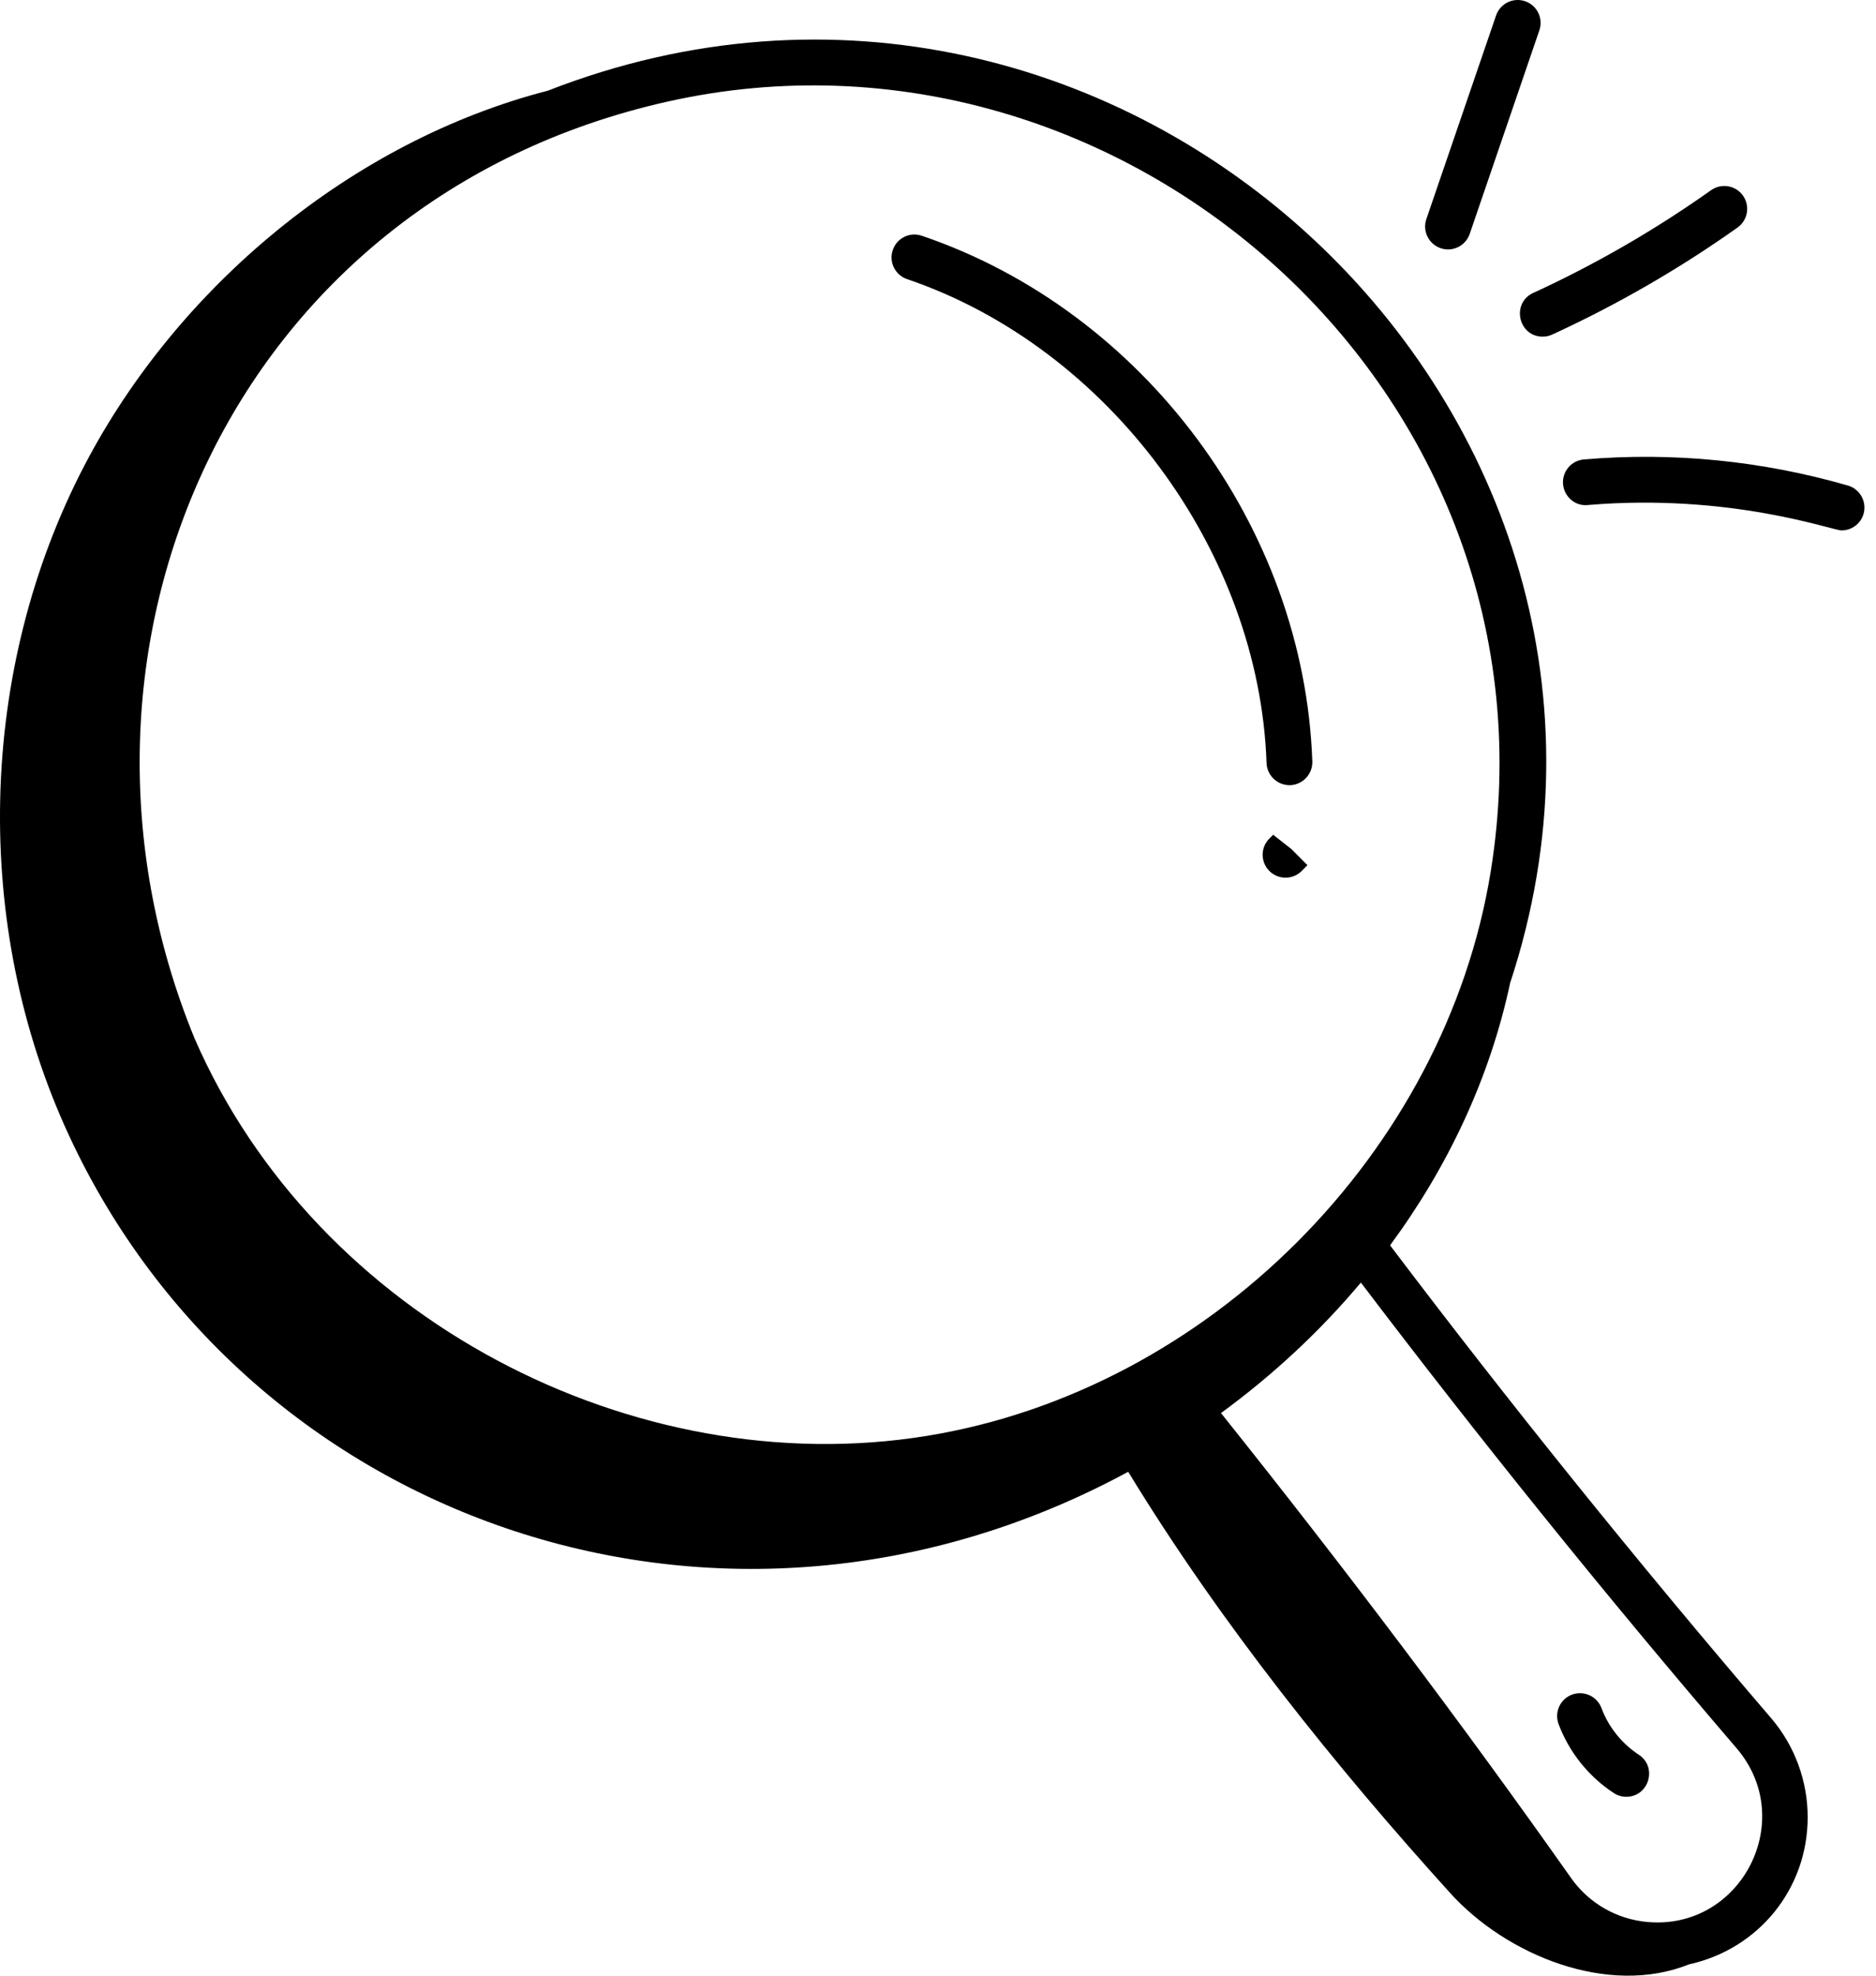 <svg width="38" height="40" viewBox="0 0 38 40" fill="none" xmlns="http://www.w3.org/2000/svg">
<path d="M11.097 1.836C7.142 2.857 3.609 5.791 1.716 9.413C-0.453 13.563 -0.574 18.744 1.399 22.992C5.039 30.834 14.664 34.23 22.853 29.798C24.726 32.872 27.066 35.777 29.375 38.327C30.514 39.586 32.574 40.429 34.215 39.77C35.617 39.462 36.616 38.246 36.616 36.792C36.616 36.057 36.354 35.347 35.88 34.791C33.151 31.609 30.561 28.391 28.157 25.213C29.325 23.63 30.177 21.832 30.589 19.902C34.396 8.37 22.674 -2.682 11.097 1.836ZM35.176 35.395C36.421 36.848 35.27 39.082 33.372 38.913C32.75 38.858 32.187 38.535 31.827 38.028C29.622 34.901 27.234 31.739 24.732 28.609C25.78 27.843 26.736 26.956 27.566 25.967C29.941 29.097 32.49 32.263 35.176 35.395ZM30.195 17.65C29.271 23.344 24.468 28.147 18.775 29.071C12.862 30.032 6.42 26.716 3.942 21.026C0.718 13.177 4.673 4.037 13.526 2.056C22.727 -0.003 31.766 7.958 30.195 17.65Z" fill="black"/>
<path d="M32.688 36.302C32.766 36.353 32.854 36.378 32.941 36.378C33.4 36.378 33.579 35.778 33.195 35.526C32.851 35.301 32.582 34.966 32.439 34.582C32.349 34.342 32.082 34.221 31.843 34.309C31.603 34.398 31.481 34.666 31.57 34.905C31.782 35.473 32.179 35.969 32.688 36.302Z" fill="black"/>
<path d="M18.671 4.773C18.429 4.69 18.165 4.82 18.084 5.063C18.001 5.305 18.131 5.568 18.373 5.651C22.444 7.032 25.507 11.152 25.655 15.449C25.664 15.698 25.87 15.896 26.119 15.896H26.135C26.39 15.887 26.59 15.672 26.582 15.416C26.417 10.674 23.164 6.297 18.671 4.773Z" fill="black"/>
<path d="M25.789 16.901L25.714 16.976C25.532 17.155 25.53 17.449 25.709 17.631C25.889 17.814 26.183 17.816 26.365 17.636L26.484 17.517L26.157 17.189L25.789 16.901Z" fill="black"/>
<path d="M30.893 0.025C30.648 -0.058 30.387 0.072 30.304 0.314L28.892 4.436C28.809 4.678 28.939 4.942 29.181 5.025C29.424 5.108 29.686 4.978 29.77 4.737L31.181 0.614C31.264 0.372 31.135 0.108 30.893 0.025Z" fill="black"/>
<path d="M31.25 6.816C31.315 6.816 31.381 6.802 31.443 6.773C32.756 6.17 34.019 5.441 35.195 4.607C35.404 4.459 35.453 4.17 35.306 3.961C35.158 3.753 34.869 3.703 34.659 3.851C33.529 4.652 32.317 5.352 31.056 5.931C30.607 6.138 30.754 6.816 31.25 6.816Z" fill="black"/>
<path d="M37.43 9.83C35.687 9.328 33.889 9.149 32.084 9.302C31.829 9.323 31.639 9.547 31.661 9.802C31.682 10.057 31.908 10.253 32.161 10.225C35.048 9.981 37.116 10.739 37.302 10.739C37.504 10.739 37.689 10.607 37.748 10.404C37.818 10.158 37.676 9.901 37.43 9.83Z" fill="black"/>
</svg>
